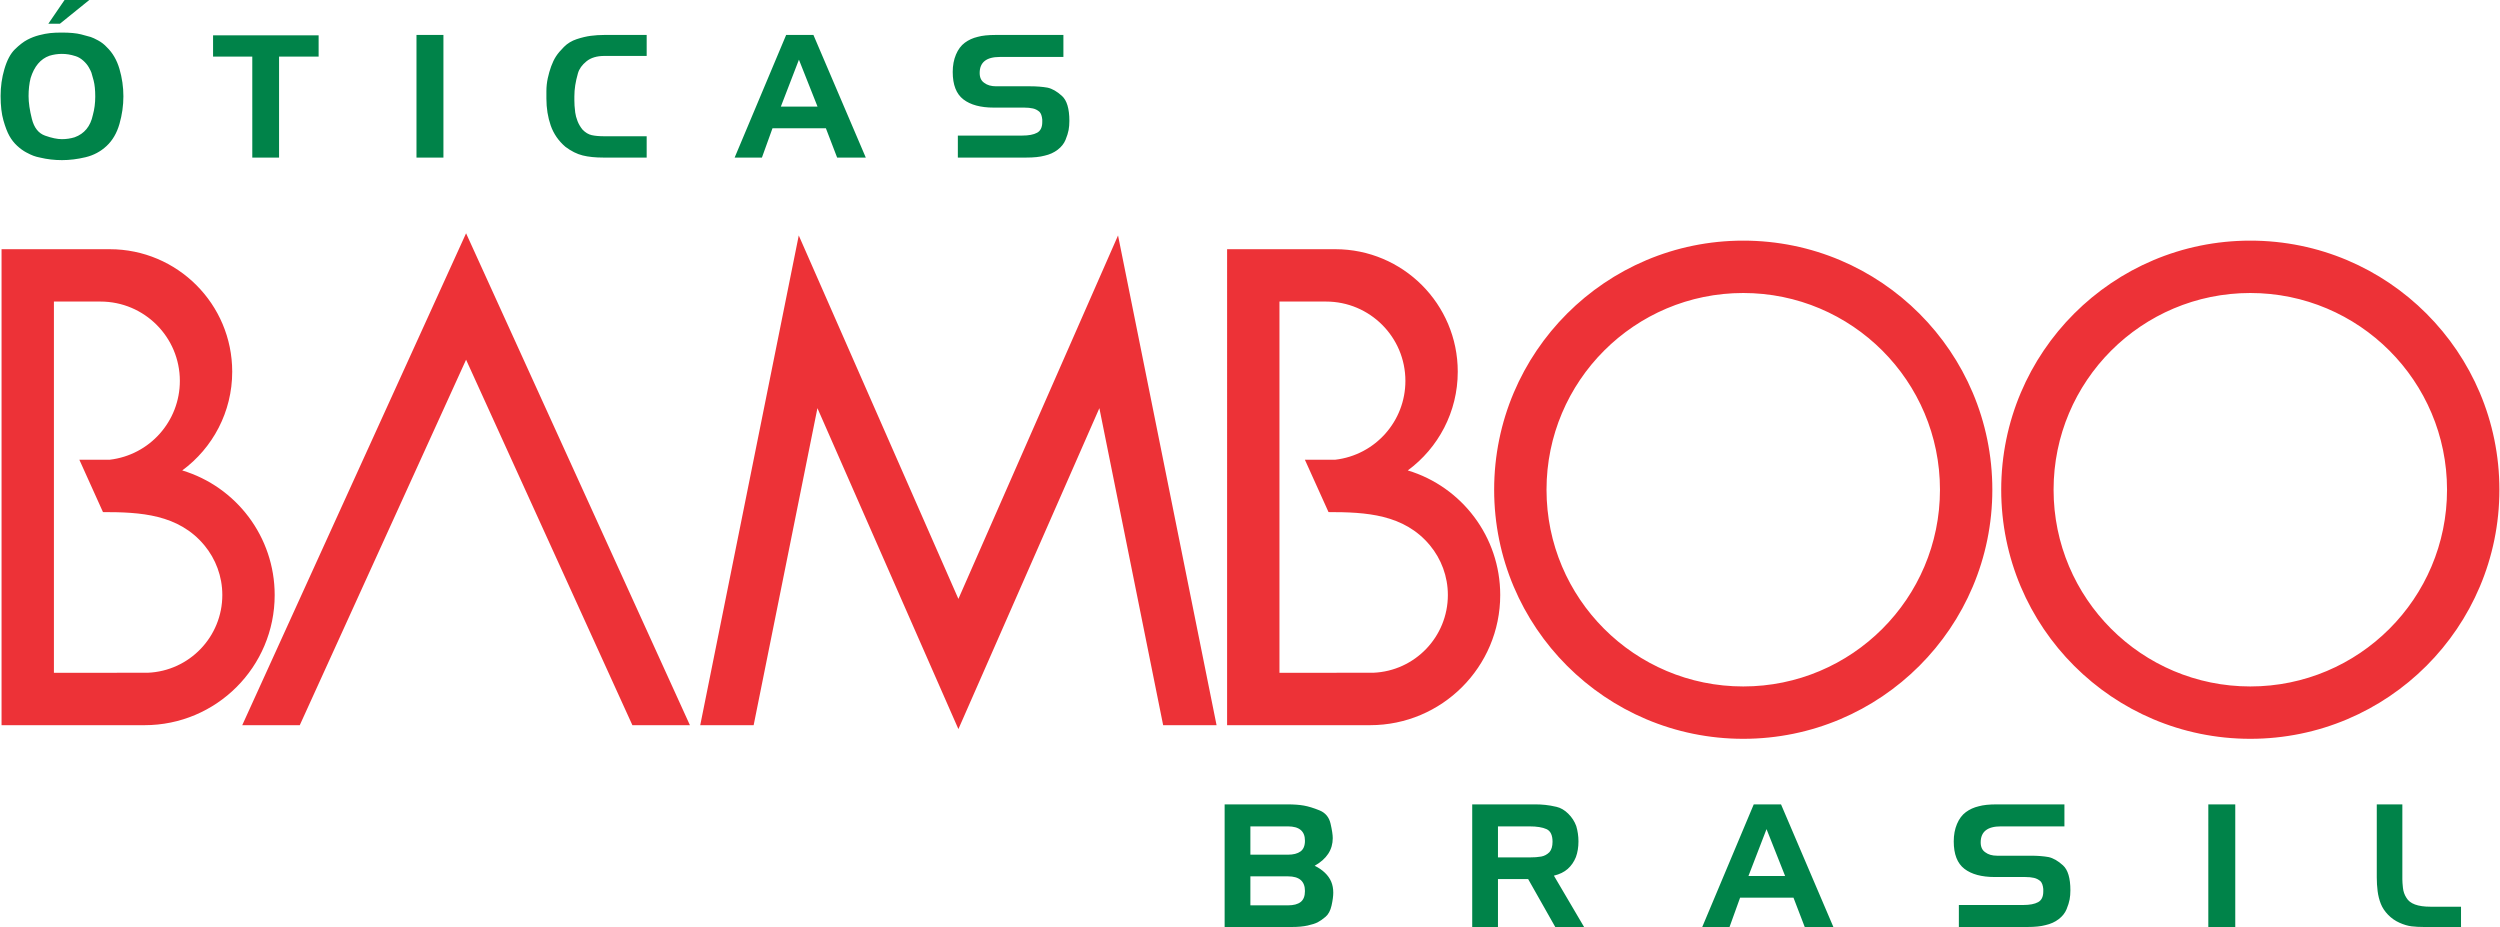 <svg clip-rule="evenodd" fill-rule="evenodd" height="927" image-rendering="optimizeQuality" shape-rendering="geometricPrecision" text-rendering="geometricPrecision" viewBox="0.02 0 11084.48 4112.12" width="2500" xmlns="http://www.w3.org/2000/svg"><path d="M9979.55 1299.73c481.96 0 872.67 390.7 872.67 872.66s-390.7 872.67-872.67 872.67c-481.95 0-872.66-390.7-872.66-872.67 0-481.95 390.7-872.66 872.66-872.66zm0-232.29c610.24 0 1104.95 494.7 1104.95 1104.95 0 610.24-494.7 1104.95-1104.95 1104.95-610.24 0-1104.95-494.7-1104.95-1104.95 0-610.24 494.7-1104.95 1104.95-1104.95zm-2249.3 0c610.24 0 1104.94 494.7 1104.94 1104.95 0 610.24-494.69 1104.95-1104.94 1104.95-610.24 0-1104.95-494.7-1104.95-1104.95 0-610.24 494.7-1104.95 1104.95-1104.95zm0 232.29c481.95 0 872.66 390.7 872.66 872.66s-390.7 872.67-872.66 872.67c-481.95 0-872.67-390.7-872.67-872.67 0-481.95 390.71-872.66 872.67-872.66zm-2289.58-194.29h479.8c300.12 0 543.41 243.29 543.41 543.4 0 178.41-86.47 338.49-221.68 437.95 239.63 72.37 410.04 294.46 410.04 552.66 0 318.89-258.52 577.41-577.41 577.41h-634.17V1105.45zm232.28 232.28v1646.81l416.66-.28c184.69-7.9 330.36-159.94 330.36-344.81 0-82.46-29.31-159.89-79.6-220.48-114.87-138.4-284.18-147.35-449.81-147.35l-104.83-232.28h134.71c177.4-20.72 311.17-171 311.17-349.63 0-194.4-157.6-352-352.01-352h-206.65zM4248.73 2656.67l-708.15-1612.22-437.05 2172.4h236.94l282.91-1406.3 625.35 1423.7 625.35-1423.69L5157 3216.85h236.94l-437.05-2172.4zm-1190.97 560.19l-992.94-2182.02-992.94 2182.02h255.21l737.73-1621.21 737.73 1621.21zM4.22 1105.45h479.8c300.12 0 543.41 243.29 543.41 543.4 0 178.41-86.47 338.49-221.68 437.95 239.63 72.37 410.05 294.46 410.05 552.66 0 318.89-258.52 577.41-577.42 577.41H4.21V1105.46zm232.28 232.28v1646.81l416.66-.28c184.69-7.9 330.36-159.94 330.36-344.81 0-82.46-29.31-159.89-79.59-220.48-114.87-138.4-284.19-147.35-449.82-147.35l-104.83-232.28H484c177.39-20.72 311.16-171 311.16-349.63 0-194.4-157.6-352-352-352H236.5z" fill="#ed3237"/><path d="M5728.53 4112.1h-298.81v-543.92h279.14c28.24 0 52.33 1.76 72.24 5.29 19.92 3.53 43 10.6 69.22 21.19s42.61 30.14 49.17 58.62c6.56 28.5 9.83 50.06 9.83 64.68 0 51.44-26.72 92.29-80.18 122.55 17.65 8.58 32.79 18.91 45.4 31.02 12.6 12.1 21.94 25.34 27.99 39.72 6.05 14.37 9.08 30.64 9.08 48.8 0 15.13-2.53 34.04-7.57 56.73-5.04 22.7-14 39.47-26.86 50.31s-24.46 18.91-34.8 24.21-25.22 10.09-44.64 14.37c-19.42 4.29-42.49 6.44-69.21 6.44zm-184.58-224.68v128.6h166.93c24.58 0 43.25-4.91 55.97-14.75 12.74-9.83 19.17-26.1 19.17-48.8 0-43.38-25.1-65.05-75.14-65.05zm166.42-221.65h-166.42v125.57h166.42c24.21 0 42.87-4.79 55.98-14.37s19.67-25.47 19.67-47.66c0-42.37-25.22-63.54-75.65-63.54zm931.84 446.33h-114.23v-543.92h280.65c14.12 0 28.63.75 43.51 2.27 14.88 1.51 31.52 4.41 49.93 8.7 18.41 4.28 35.68 14.37 51.82 30.26s28 34.17 35.56 54.84c6.56 22.19 9.84 44.89 9.84 68.08 0 25.72-3.79 48.93-11.35 69.59-8.57 21.19-20.68 38.71-36.32 52.59-15.63 13.87-36.06 23.83-61.27 29.88l133.9 227.71H6896.4l-120.28-212.58h-133.9v212.58zm139.95-446.33h-139.95v137.68h139.95c20.68 0 37.96-1.26 51.83-3.79 13.87-2.51 26.1-9.07 36.69-19.67 9.08-10.59 13.62-25.97 13.62-46.15 0-29.25-8.95-47.91-26.86-55.97-17.91-8.07-43-12.1-75.27-12.1zm887.22 446.33h-121.04l228.46-543.92h121.04l232.24 543.92h-127.09l-49.93-130.12h-236.79l-46.9 130.12zm83.97-226.2h162.64l-82.46-208.03zm1101.29-317.72h300.33v97.59H8872.8c-59.5 0-89.26 23.7-89.26 71.1 0 20.18 6.81 34.8 20.43 43.88 13.11 10.09 30.51 15.13 52.2 15.13h150.54c29.26 0 55.22 2.02 77.92 6.05 20.68 4.54 41.99 16.77 63.92 36.7 21.94 19.92 32.91 56.85 32.91 110.82 0 14.63-1.14 28.12-3.4 40.48-2.27 12.36-6.81 26.86-13.62 43.5-6.81 16.65-18.41 31.27-34.8 43.88-16.4 12.62-35.94 21.44-58.63 26.49-20.68 5.54-47.41 8.32-80.18 8.32h-304.11v-97.59h285.95c28.25 0 50.06-4.16 65.43-12.49 15.39-8.32 23.08-24.08 23.08-47.28v-11.35c-1.52-15.63-5.55-26.98-12.11-34.04-8.57-7.57-18.28-12.61-29.25-15.13-10.84-2.53-23.83-3.79-38.96-3.79h-134.92c-58.11 0-103-12.1-134.53-36.31-31.65-24.21-47.41-64.8-47.41-121.8 0-28.75 4.79-54.46 14.38-77.16 9.58-22.7 22.69-40.22 39.34-52.58 16.64-12.36 35.81-21.06 57.48-26.1 19.68-5.55 46.16-8.32 79.43-8.32zm938.66 0h119.52v543.92H9793.3zm1120.96 453.9v90.02h-163.41c-21.19 0-39.98-1.01-56.36-3.03-16.39-2.02-34.17-7.31-53.32-15.89-19.17-8.57-36.07-20.43-50.7-35.56-14.62-15.13-25.34-31.4-32.15-48.79-6.81-17.4-11.47-35.94-14-55.6-2.52-19.67-3.78-40.1-3.78-61.27v-323.78h113.47v332.47c0 9.34.89 22.07 2.65 38.21 1.77 16.14 6.94 30.77 15.51 43.88 7.57 13.12 20.18 22.95 37.83 29.51s40.35 9.84 68.08 9.84h136.18zM133.15 346.22c-6.05 24.21-9.08 50.81-9.08 80.06 0 28.75 4.92 62.53 14.75 101.5 9.84 39.08 29.38 63.66 58.63 74s53.95 15.51 74.13 15.51c19.67 0 38.59-2.77 56.74-8.32 43.37-15.64 70.34-48.55 80.93-98.85 7.07-25.72 10.6-52.82 10.6-81.57 0-29.25-2.4-52.95-7.19-71.36s-8.07-30.01-9.83-35.05c-1.77-5.05-5.55-12.74-11.35-23.08s-14-20.3-24.59-29.88c-10.59-9.46-21.81-16.14-33.67-19.93-11.85-3.78-22.57-6.43-32.15-7.94-9.59-1.51-19.42-2.27-29.51-2.27-18.66 0-37.07 2.78-55.22 8.33-39.34 14.12-67.07 47.03-83.21 98.84zm-116.5-39.09c11.6-39.84 27.24-69.34 46.91-88.51 19.67-19.16 37.83-33.16 54.46-41.98 16.64-8.83 34.17-15.64 52.58-20.43s34.93-7.94 49.55-9.46c14.63-1.51 31.53-2.27 50.7-2.27 36.31 0 64.92 2.65 85.85 7.94 20.94 5.3 35.31 9.21 43.13 11.73s18.91 7.69 33.29 15.51c14.37 7.82 27.11 17.78 38.2 29.89 25.73 24.71 44.39 56.86 55.98 96.45 11.6 39.59 17.4 80.05 17.4 121.42 0 40.85-5.8 81.57-17.4 122.17s-30.64 73.25-57.11 97.97c-26.48 24.71-57.62 41.35-93.43 49.93-35.81 8.57-70.6 12.86-104.39 12.86s-66.32-3.78-97.59-11.35c-10.59-2.02-20.3-4.66-29.13-7.94-8.82-3.28-19.79-8.45-32.91-15.51-13.11-7.06-26.35-16.77-39.72-29.13-13.36-12.36-24.71-26.86-34.04-43.5s-18.16-39.6-26.48-68.84C4.18 504.83.02 468.78.02 425.9c0-41.86 5.55-81.45 16.64-118.77zm246.62-201.98h-51.45L283.68 0h109.7L263.26 105.15zm971.95 593.84h-118.77V251.15H942.46v-94.56h468.27v94.56h-175.5v447.84zm609.59-543.92h119.53v543.92h-119.53zm1021.12 0v93.05h-187.61c-33.28 0-59.76 7.94-79.43 23.83s-32.28 33.54-37.82 52.95c-5.55 19.42-9.59 37.33-12.11 53.71-2.52 16.39-3.78 32.66-3.78 48.8v18.15c0 7.07.25 14.76.75 23.08.51 8.32 1.52 18.41 3.03 30.26s4.92 24.59 10.21 38.21c5.3 13.62 12.74 26.22 22.19 37.82 12.62 13.12 26.23 21.31 40.86 24.59 14.5 3.28 33.41 4.92 56.48 4.92h187.23V699h-191.52c-36.19 0-66.94-3.15-92.29-9.46-25.47-6.3-50.94-19.04-76.52-38.2-30.65-26.23-52.46-57.74-65.31-94.56-12.74-36.82-19.17-76.66-19.17-119.53v-32.53c0-19.67 2.02-38.84 6.05-57.49 4.04-18.66 9.08-36.31 15.13-52.95 6.06-16.64 13.12-31.27 21.19-43.88s19.92-26.73 35.56-42.37c15.63-15.63 34.55-27.11 56.73-34.42 22.19-7.32 43-12.23 62.41-14.76 19.41-2.52 38.96-3.78 58.62-3.78zm511.25 543.92h-121.04l228.46-543.92h121.04l232.25 543.92h-127.1l-49.93-130.12h-236.79l-46.9 130.12zm83.97-226.19h162.64l-82.46-208.04zm953.03-317.73h300.33v97.59h-282.17c-59.5 0-89.26 23.7-89.26 71.11 0 20.17 6.81 34.8 20.43 43.88 13.11 10.08 30.51 15.13 52.2 15.13h150.54c29.26 0 55.22 2.02 77.92 6.05 20.68 4.54 41.99 16.77 63.92 36.69 21.94 19.93 32.91 56.86 32.91 110.83 0 14.63-1.14 28.12-3.4 40.48-2.27 12.36-6.81 26.85-13.62 43.5-6.81 16.64-18.41 31.27-34.8 43.88-16.4 12.61-35.94 21.44-58.63 26.48-20.68 5.55-47.41 8.32-80.18 8.32h-304.11v-97.59h285.95c28.25 0 50.06-4.15 65.43-12.48 15.39-8.32 23.08-24.08 23.08-47.28v-11.35c-1.52-15.64-5.55-26.99-12.11-34.05-8.57-7.56-18.28-12.61-29.25-15.13-10.84-2.52-23.83-3.78-38.97-3.78h-134.91c-58.11 0-103-12.11-134.53-36.32-31.65-24.2-47.41-64.8-47.41-121.79 0-28.75 4.79-54.47 14.38-77.16 9.58-22.7 22.69-40.23 39.34-52.58 16.64-12.36 35.81-21.06 57.48-26.1 19.68-5.55 46.16-8.33 79.43-8.33z" fill="#008349" fill-rule="nonzero"/></svg>